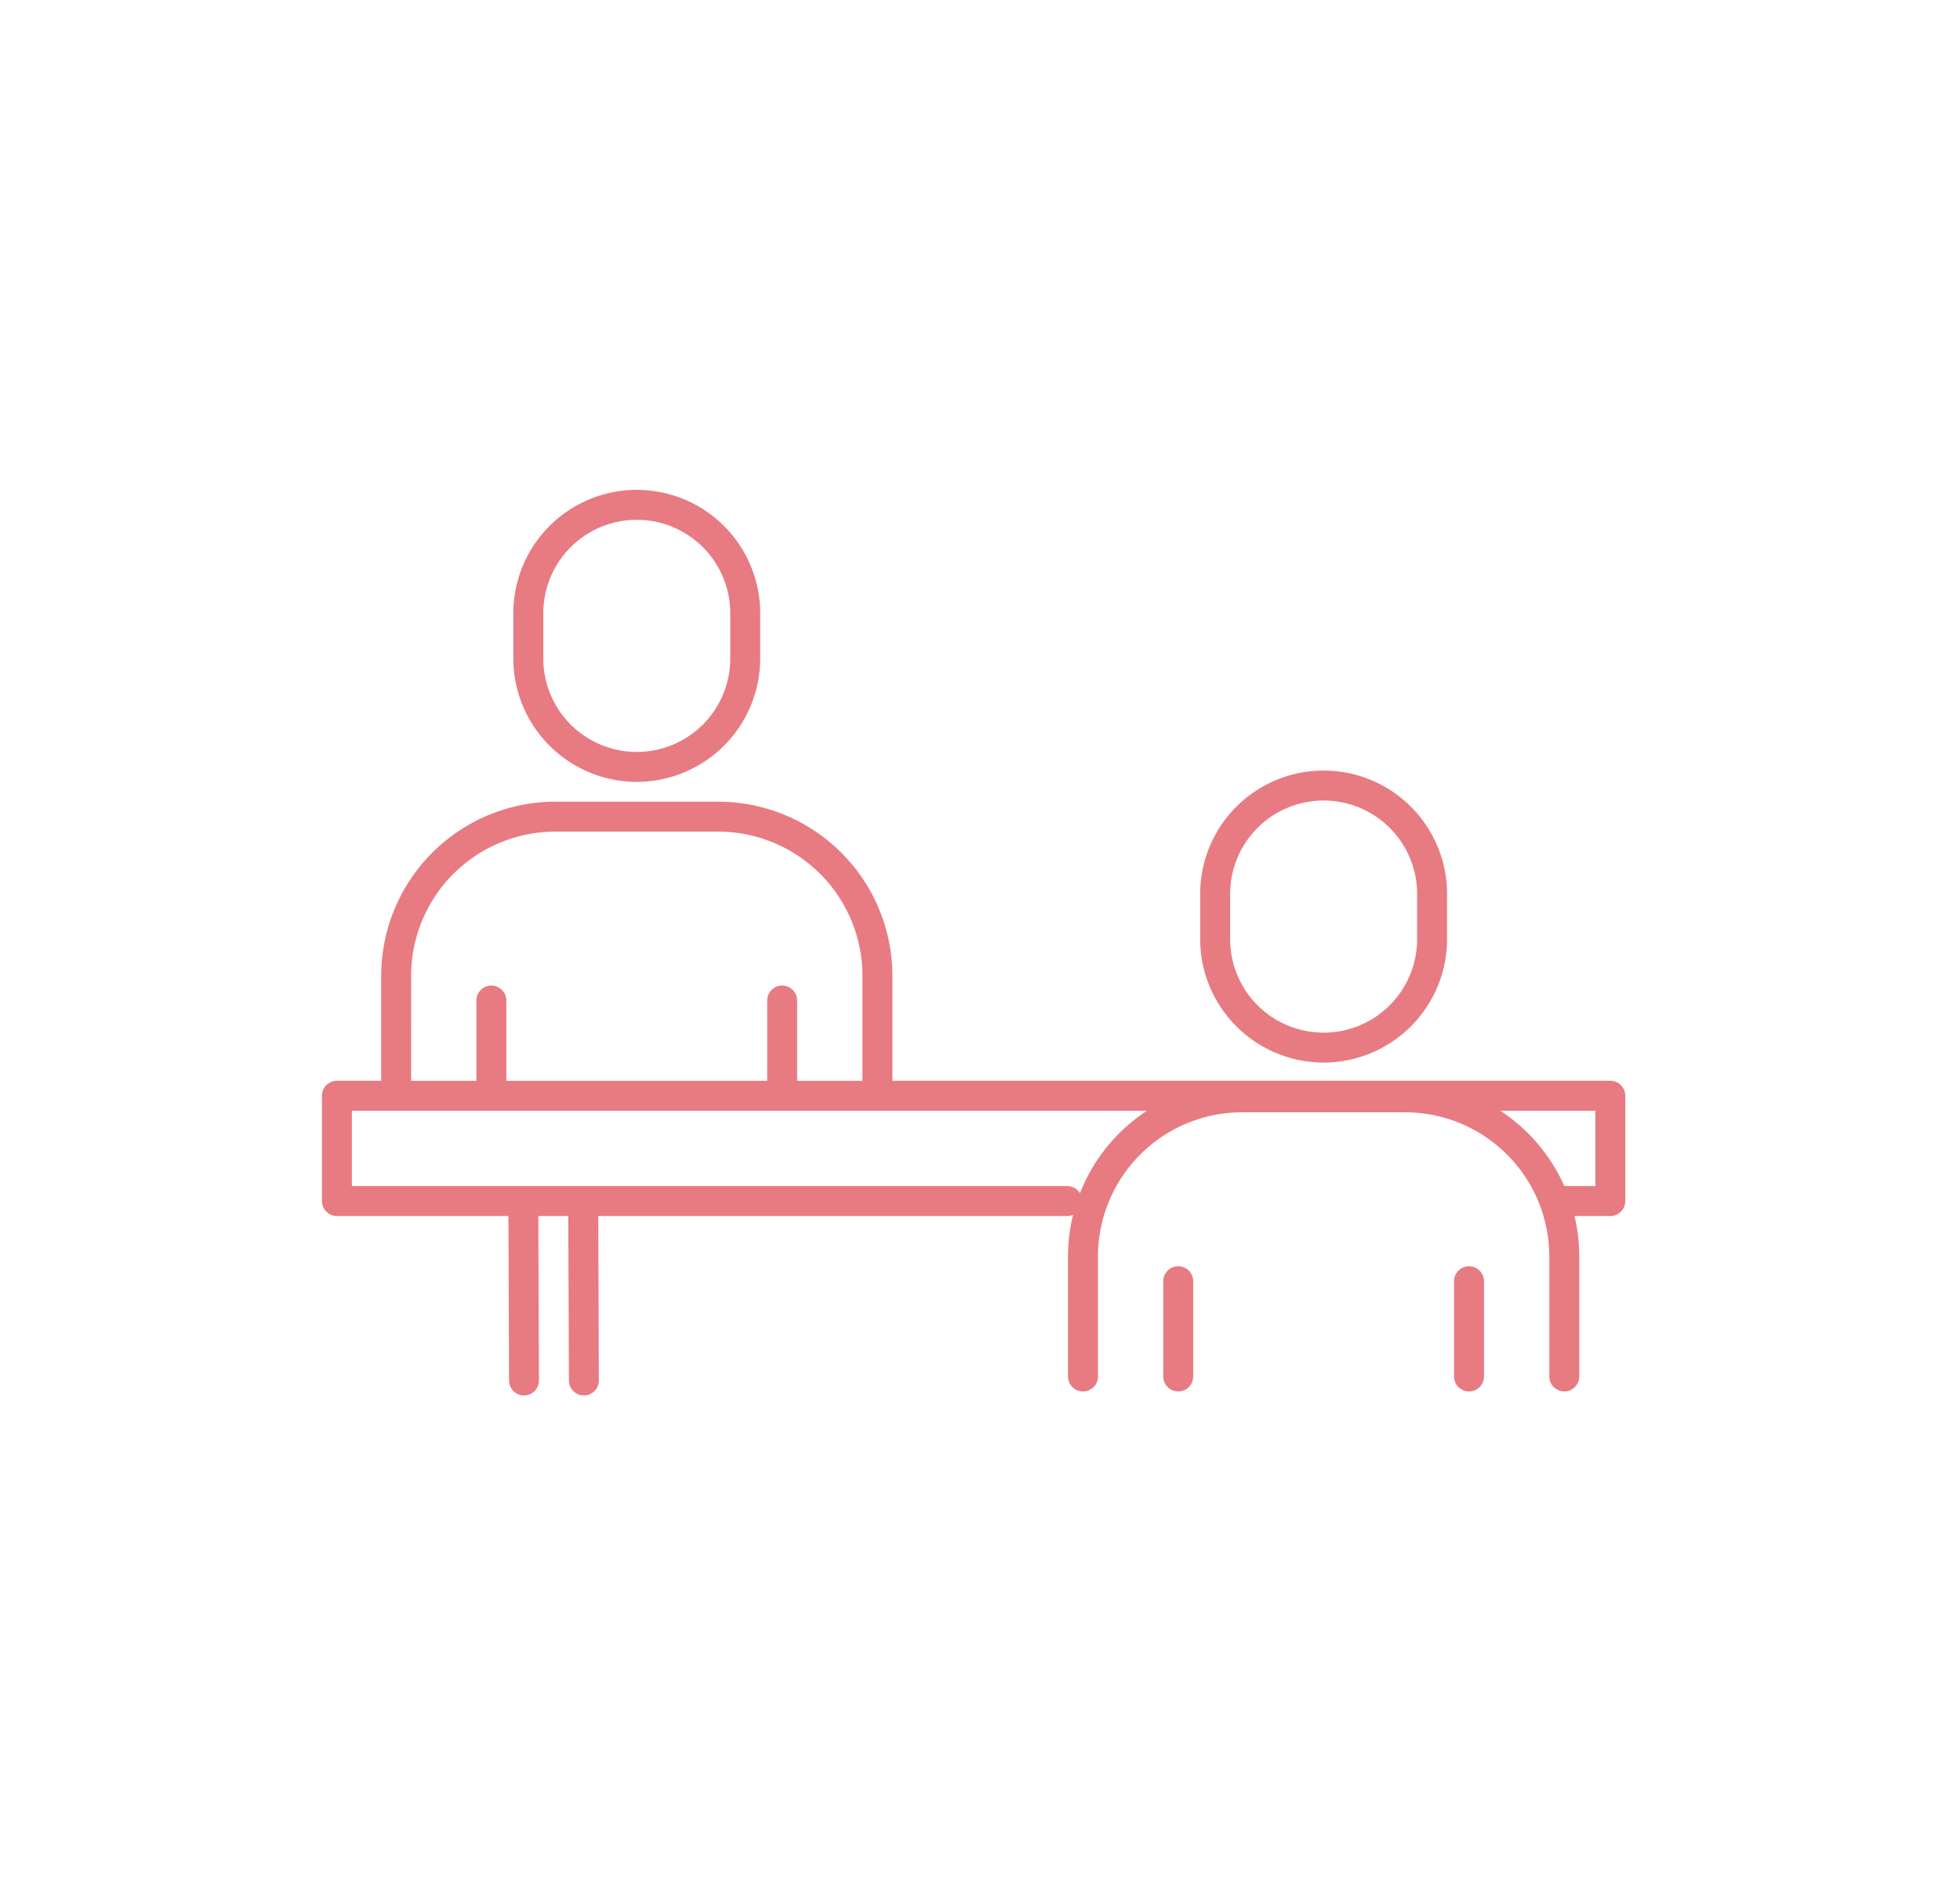 <svg xmlns="http://www.w3.org/2000/svg" xmlns:xlink="http://www.w3.org/1999/xlink" width="152" height="146" viewBox="0 0 152 146">
  <defs>
    <clipPath id="clip-path">
      <rect id="長方形_26076" data-name="長方形 26076" width="101.074" height="70.241" fill="#e77b81"/>
    </clipPath>
  </defs>
  <g id="グループ_15161" data-name="グループ 15161" transform="translate(-181 -9442)">
    <rect id="長方形_26064" data-name="長方形 26064" width="152" height="146" transform="translate(181 9442)" fill="none"/>
    <g id="グループ_15156" data-name="グループ 15156" transform="translate(205.968 9479.999)">
      <g id="グループ_15155" data-name="グループ 15155" transform="translate(0 0)" clip-path="url(#clip-path)">
        <path id="パス_51467" data-name="パス 51467" d="M23.528,22.65A9.583,9.583,0,0,0,33.1,13.077V9.572a9.572,9.572,0,1,0-19.145,0v3.505a9.583,9.583,0,0,0,9.572,9.572M16.279,9.572a7.25,7.25,0,1,1,14.5,0v3.505a7.25,7.25,0,0,1-14.5,0Z" transform="translate(0.886 -0.001)" fill="#e77b81"/>
        <path id="パス_51468" data-name="パス 51468" d="M73.616,43.122a9.582,9.582,0,0,0,9.572-9.57V30.045a9.572,9.572,0,1,0-19.145,0v3.506a9.582,9.582,0,0,0,9.572,9.57M66.366,30.045a7.25,7.25,0,1,1,14.5,0v3.506a7.25,7.25,0,0,1-14.5,0Z" transform="translate(4.065 1.299)" fill="#e77b81"/>
        <path id="パス_51469" data-name="パス 51469" d="M62.511,56.627a1.161,1.161,0,0,0-1.161,1.161v7.387a1.161,1.161,0,1,0,2.323,0V57.788a1.161,1.161,0,0,0-1.161-1.161" transform="translate(3.894 3.594)" fill="#e77b81"/>
        <path id="パス_51470" data-name="パス 51470" d="M83.716,56.627a1.161,1.161,0,0,0-1.161,1.161v7.387a1.161,1.161,0,1,0,2.323,0V57.788a1.161,1.161,0,0,0-1.161-1.161" transform="translate(5.24 3.594)" fill="#e77b81"/>
        <path id="パス_51471" data-name="パス 51471" d="M99.914,44.391H44.238V36.242a13.518,13.518,0,0,0-13.5-13.5H18.094a13.518,13.518,0,0,0-13.5,13.5v8.149H1.161A1.161,1.161,0,0,0,0,45.553v8.165a1.161,1.161,0,0,0,1.161,1.161h13.3l.05,12.763A1.161,1.161,0,0,0,15.674,68.8h0a1.161,1.161,0,0,0,1.156-1.166l-.049-12.754h2.322l.05,12.763a1.16,1.16,0,0,0,1.16,1.157h.005a1.161,1.161,0,0,0,1.156-1.166L21.43,54.879H57.8a1.152,1.152,0,0,0,.45-.091,13.514,13.514,0,0,0-.392,3.228v9.311a1.161,1.161,0,0,0,2.323,0V58.015A11.193,11.193,0,0,1,71.36,46.834H84A11.194,11.194,0,0,1,95.183,58.015v9.311a1.161,1.161,0,0,0,2.322,0V58.015a13.488,13.488,0,0,0-.371-3.136h2.781a1.161,1.161,0,0,0,1.16-1.161V45.553a1.161,1.161,0,0,0-1.16-1.161m-93-8.149a11.193,11.193,0,0,1,11.18-11.18H30.735a11.194,11.194,0,0,1,11.181,11.18v8.149H36.851V38.166a1.161,1.161,0,0,0-2.323,0v6.226H14.3V38.166a1.161,1.161,0,1,0-2.322,0v6.226H6.914ZM58.784,53.108a1.157,1.157,0,0,0-.985-.552H2.323V46.714H63.984a13.57,13.57,0,0,0-5.2,6.395m39.968-.552H96.347a13.573,13.573,0,0,0-4.969-5.843h7.374Z" transform="translate(0 1.443)" fill="#e77b81"/>
      </g>
    </g>
  </g>
</svg>
